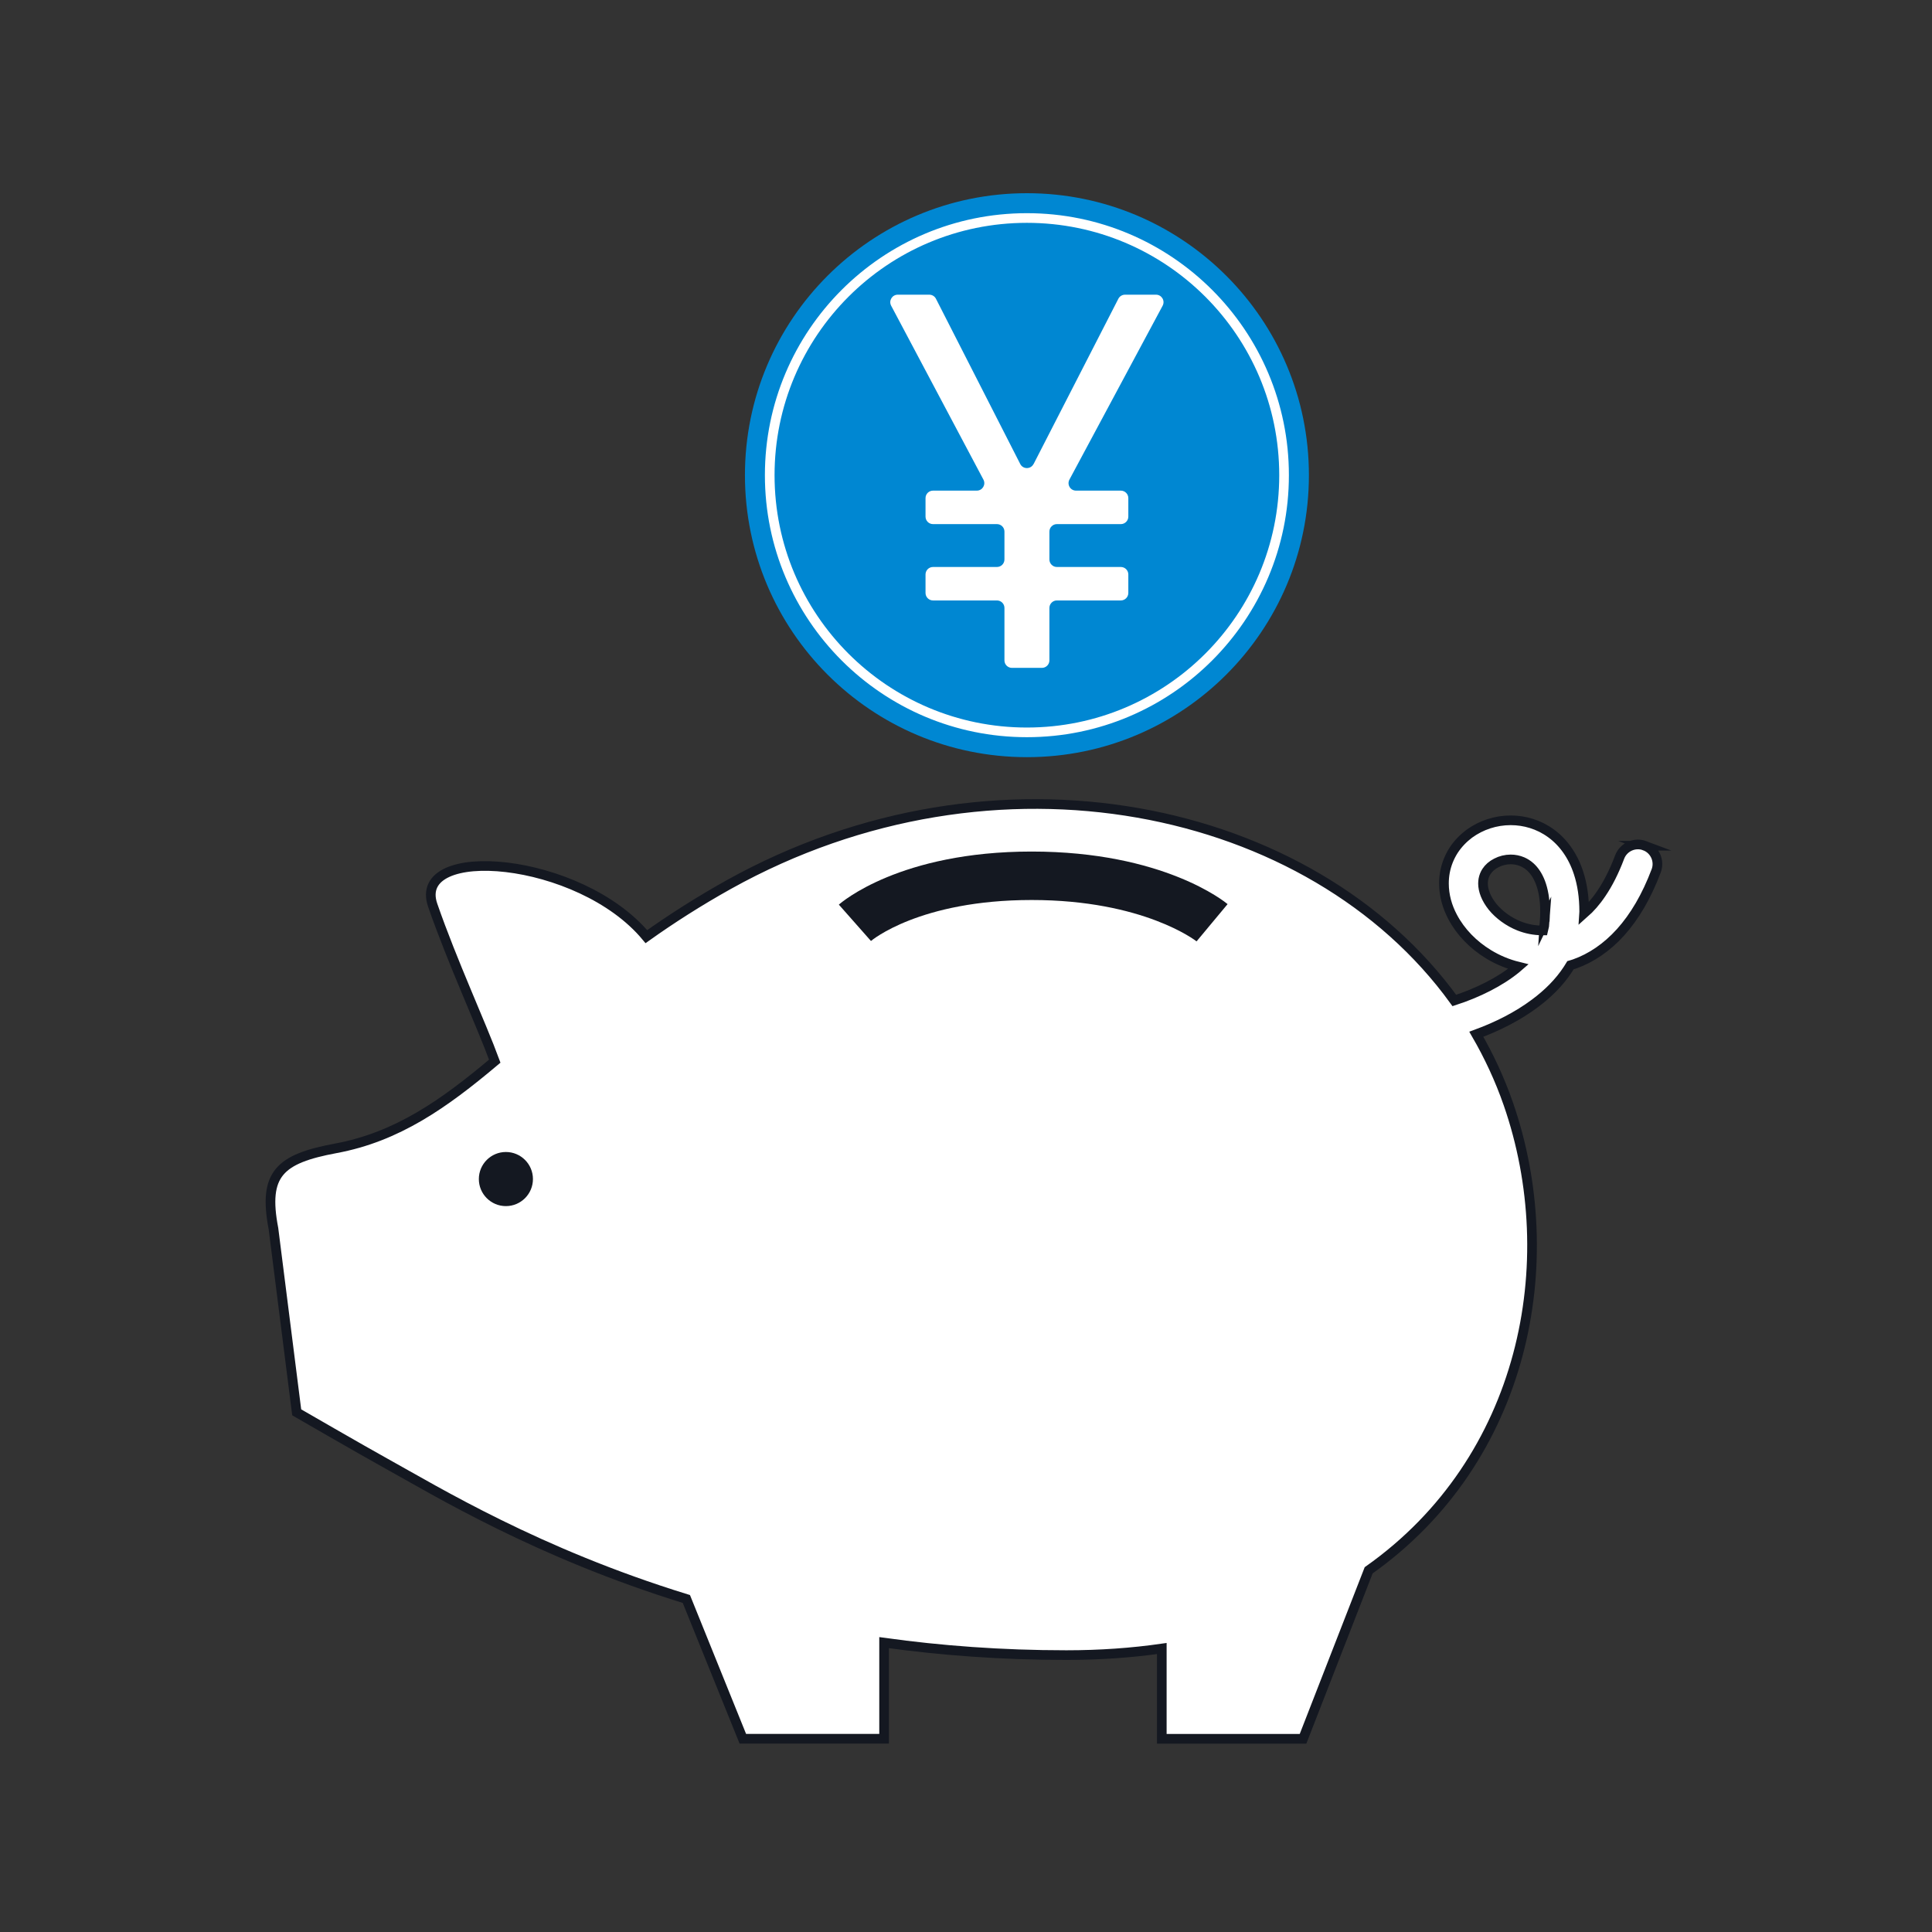 <svg width="100" height="100" viewBox="0 0 100 100" fill="none" xmlns="http://www.w3.org/2000/svg">
<rect x="0" y="0" width="100" height="100" fill="#333333" stroke="none"/>
<path d="M85.136 43.774C84.613 43.577 84.029 43.842 83.832 44.363C83.545 45.124 83.226 45.744 82.89 46.239C82.6 46.673 82.299 47.009 81.996 47.276C81.998 47.247 81.998 47.22 81.998 47.189C81.998 46.434 81.897 45.763 81.702 45.172C81.414 44.286 80.906 43.585 80.271 43.127C79.637 42.667 78.901 42.459 78.195 42.459C77.418 42.459 76.667 42.704 76.047 43.156C75.738 43.388 75.462 43.672 75.243 44.006C75.027 44.342 74.867 44.728 74.79 45.147C74.755 45.34 74.739 45.535 74.739 45.729C74.739 46.345 74.907 46.932 75.186 47.457C75.603 48.245 76.255 48.911 77.051 49.396C77.519 49.68 78.034 49.898 78.587 50.034C78.556 50.061 78.525 50.09 78.49 50.119C77.654 50.808 76.499 51.388 75.276 51.785C67.889 41.576 51.52 38.1 37.717 45.788C36.145 46.665 34.736 47.571 33.456 48.481C29.993 44.313 21.273 43.616 22.397 46.856C23.415 49.794 24.91 53.018 25.609 54.926C22.988 57.133 20.566 58.847 17.379 59.438C14.472 59.98 13.609 60.753 14.154 63.594L15.357 73.102C15.357 73.102 18.747 75.062 19.95 75.727C22.602 77.193 27.816 80.387 35.526 82.763L38.449 89.998H45.761V85.023C48.681 85.428 51.824 85.668 55.194 85.668C56.942 85.668 58.587 85.55 60.134 85.328V90H67.445L70.842 81.278C78.929 75.567 80.924 65.342 78.067 57.126C77.627 55.861 77.069 54.665 76.414 53.533C77.503 53.132 78.548 52.608 79.446 51.936C80.118 51.436 80.711 50.853 81.159 50.165C81.204 50.099 81.246 50.03 81.289 49.958C81.358 49.937 81.432 49.92 81.503 49.893C82.345 49.595 83.162 49.051 83.881 48.253C84.599 47.455 85.221 46.408 85.723 45.078C85.92 44.556 85.656 43.971 85.132 43.774H85.136ZM79.956 47.687C79.945 47.849 79.919 48.002 79.879 48.158H79.819C79.411 48.158 79.01 48.077 78.635 47.93C78.077 47.708 77.584 47.341 77.25 46.93C77.086 46.723 76.959 46.509 76.879 46.306C76.798 46.099 76.76 45.904 76.76 45.729C76.76 45.651 76.769 45.58 76.779 45.512C76.808 45.362 76.86 45.232 76.939 45.109C77.055 44.931 77.231 44.773 77.455 44.663C77.673 44.548 77.934 44.483 78.193 44.483C78.403 44.483 78.61 44.525 78.803 44.608C78.948 44.672 79.083 44.757 79.213 44.875C79.407 45.053 79.587 45.302 79.732 45.676C79.873 46.047 79.972 46.546 79.972 47.191C79.972 47.347 79.966 47.515 79.954 47.691L79.956 47.687Z" fill="white" stroke="#141821" stroke-width="0.5" stroke-miterlimit="10"/>
<path d="M26.185 62.428C26.958 62.428 27.585 61.801 27.585 61.027C27.585 60.254 26.958 59.627 26.185 59.627C25.412 59.627 24.785 60.254 24.785 61.027C24.785 61.801 25.412 62.428 26.185 62.428Z" fill="#141821"/>
<path d="M61.933 48.724C61.913 48.709 59.206 46.584 53.398 46.584C47.59 46.584 45.105 48.684 45.081 48.705L43.419 46.824C43.544 46.712 46.578 44.076 53.398 44.076C60.218 44.076 63.406 46.685 63.54 46.797L61.933 48.726V48.724Z" fill="#141821"/>
<path d="M53.153 39.191C61.214 39.191 67.749 32.656 67.749 24.596C67.749 16.535 61.214 10 53.153 10C45.092 10 38.558 16.535 38.558 24.596C38.558 32.656 45.092 39.191 53.153 39.191Z" fill="#0087D2"/>
<path d="M53.152 37.907C60.504 37.907 66.463 31.947 66.463 24.596C66.463 17.244 60.504 11.284 53.152 11.284C45.801 11.284 39.841 17.244 39.841 24.596C39.841 31.947 45.801 37.907 53.152 37.907Z" stroke="white" stroke-width="0.5" stroke-miterlimit="10"/>
<path d="M53.5 24.016L57.886 15.464C57.952 15.334 58.085 15.253 58.232 15.253H59.835C60.128 15.253 60.316 15.566 60.177 15.825L55.354 24.823C55.215 25.082 55.402 25.395 55.696 25.395H58.014C58.228 25.395 58.402 25.569 58.402 25.783V26.739C58.402 26.954 58.228 27.128 58.014 27.128H54.705C54.491 27.128 54.317 27.301 54.317 27.516V28.958C54.317 29.173 54.491 29.347 54.705 29.347H58.014C58.228 29.347 58.402 29.52 58.402 29.735V30.691C58.402 30.905 58.228 31.079 58.014 31.079H54.705C54.491 31.079 54.317 31.253 54.317 31.467V34.181C54.317 34.395 54.143 34.569 53.929 34.569H52.378C52.163 34.569 51.99 34.395 51.99 34.181V31.467C51.99 31.253 51.816 31.079 51.601 31.079H48.293C48.078 31.079 47.905 30.905 47.905 30.691V29.735C47.905 29.52 48.078 29.347 48.293 29.347H51.601C51.816 29.347 51.99 29.173 51.99 28.958V27.516C51.99 27.301 51.816 27.128 51.601 27.128H48.293C48.078 27.128 47.905 26.954 47.905 26.739V25.783C47.905 25.569 48.078 25.395 48.293 25.395H50.56C50.852 25.395 51.039 25.084 50.902 24.825L46.126 15.823C45.989 15.564 46.176 15.253 46.468 15.253H48.1C48.245 15.253 48.38 15.334 48.446 15.466L52.807 24.016C52.95 24.298 53.353 24.298 53.496 24.016H53.5Z" fill="white"/>
</svg>
